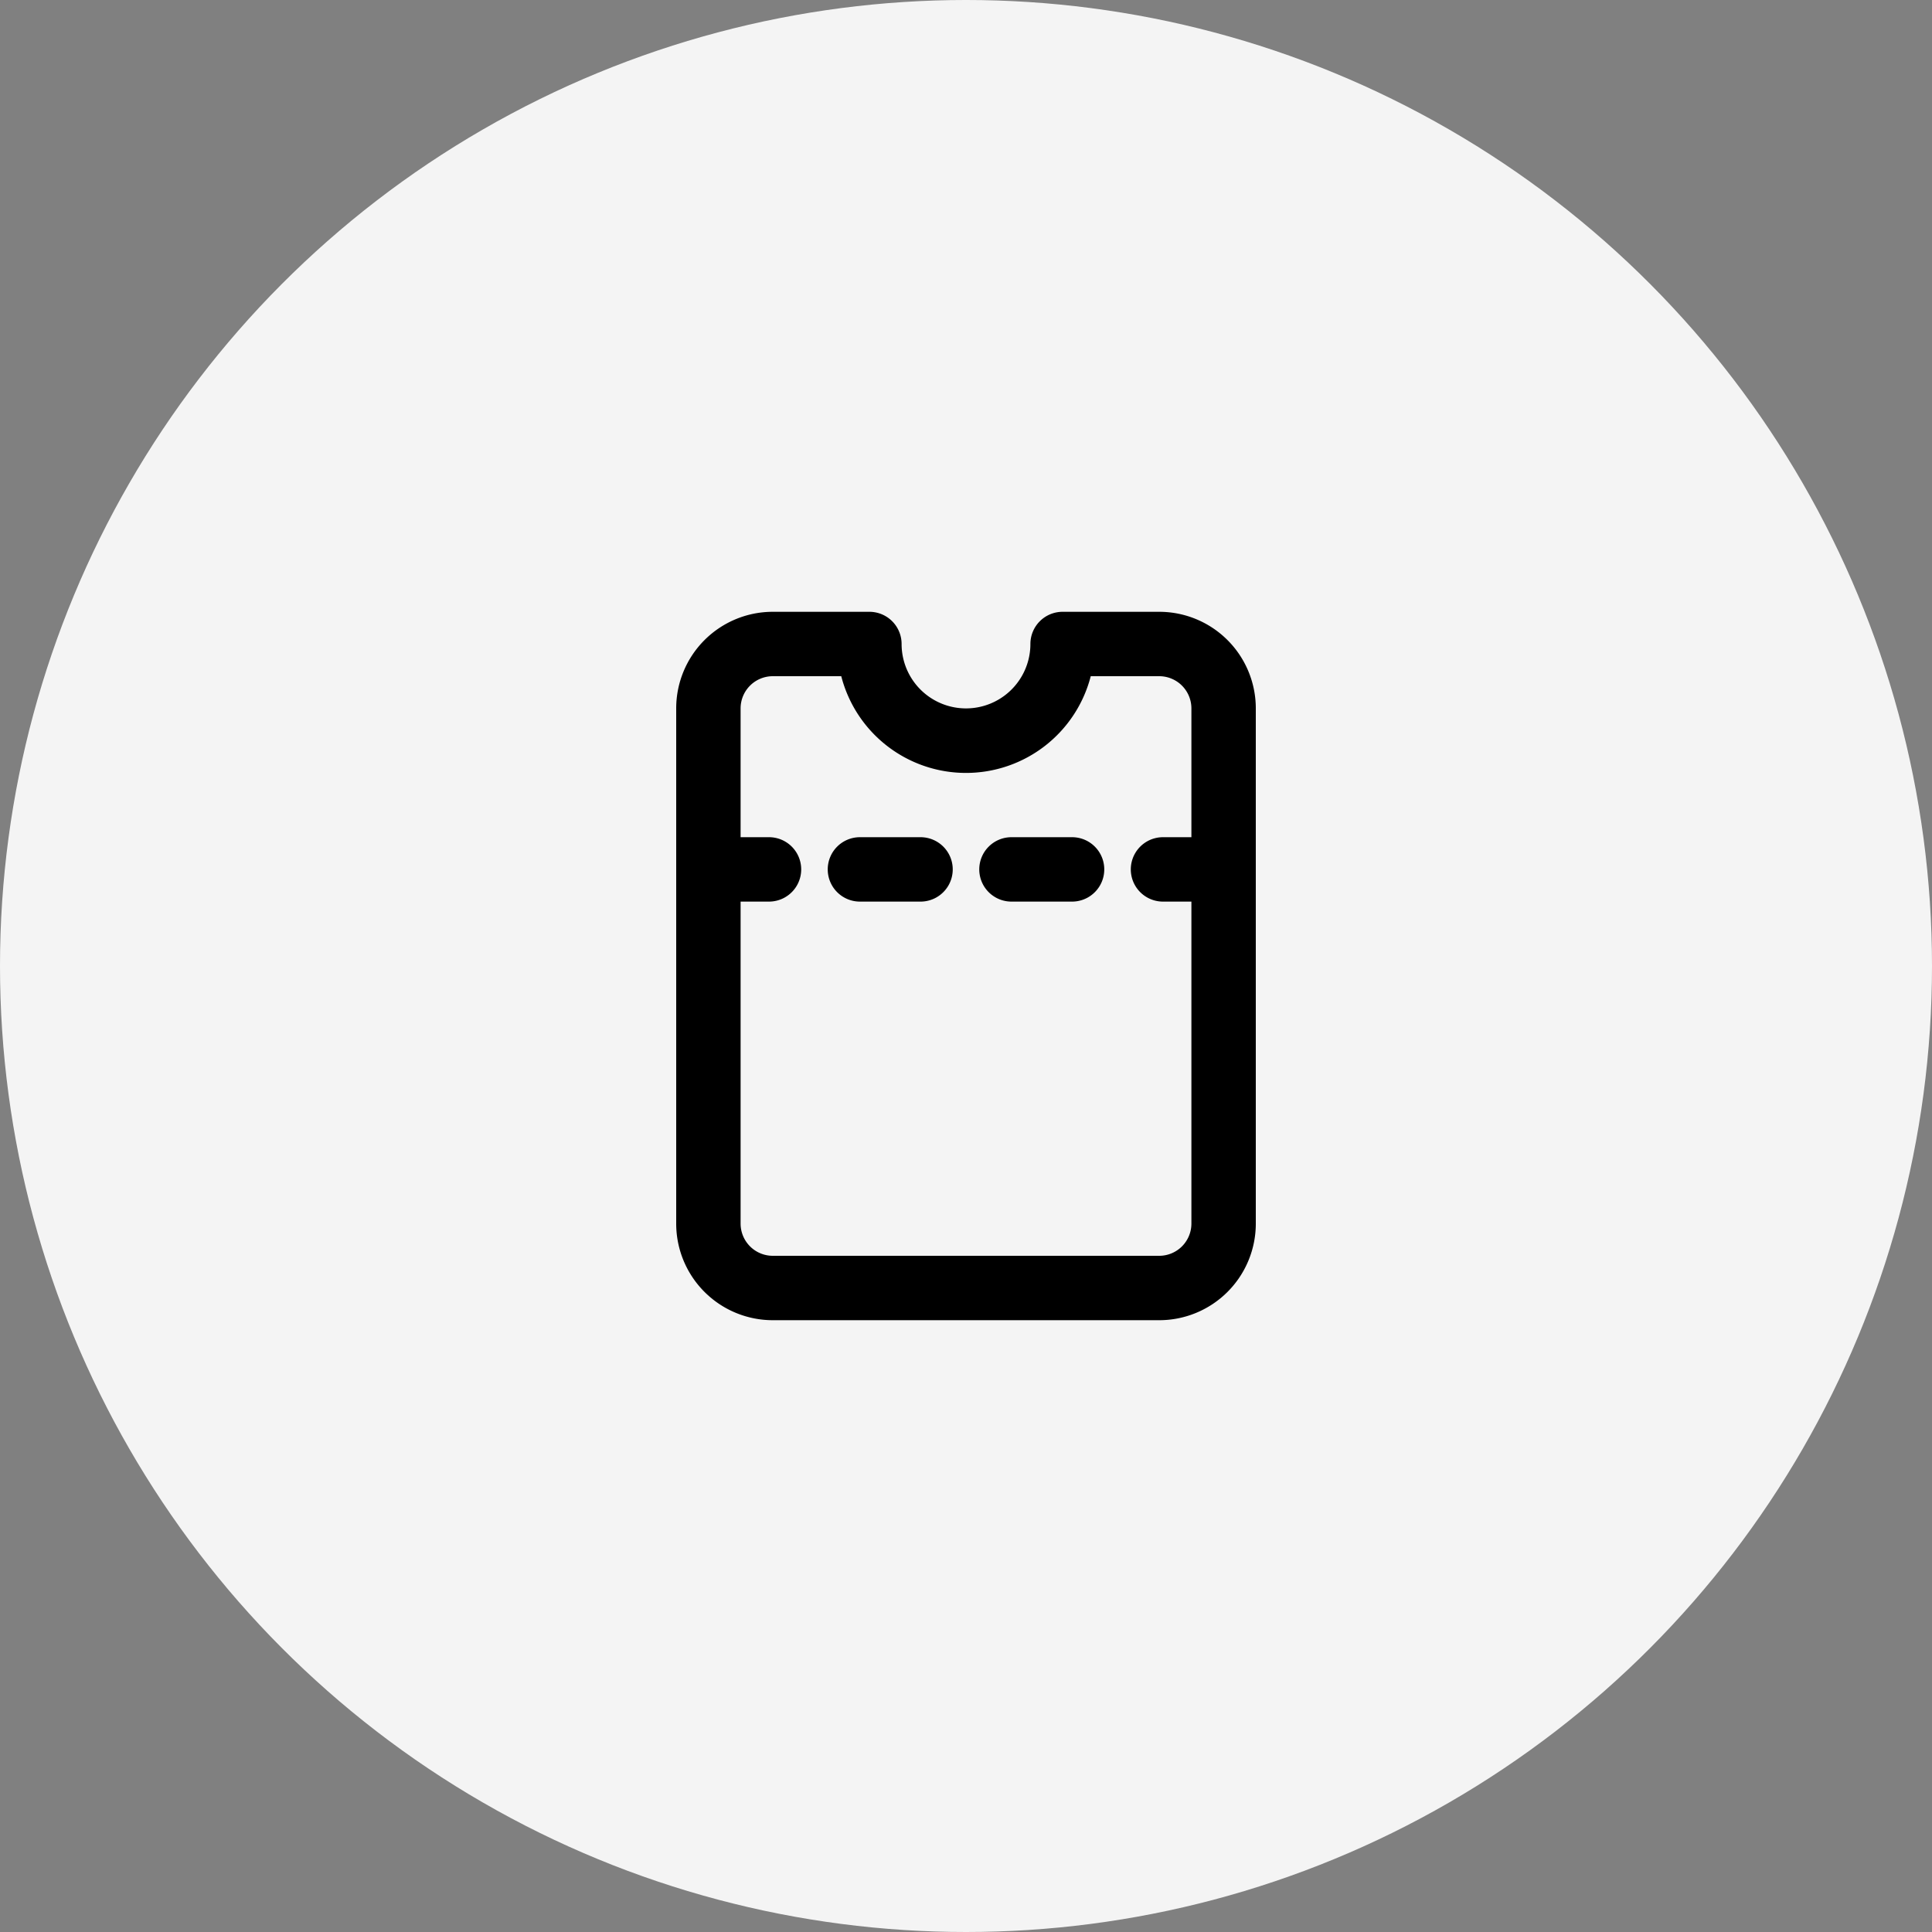 <svg xmlns="http://www.w3.org/2000/svg" width="60" height="60" viewBox="0 0 60 60"><rect x="0" y="0" width="60" height="60" fill="#808080" stroke="none"/><g id="Group_28005" data-name="Group 28005" transform="translate(-697 -574)"><circle id="Ellipse_624" data-name="Ellipse 624" cx="30" cy="30" r="30" transform="translate(697 574)" fill="#f4f4f4"></circle><path id="ticket-svgrepo-com_3_" data-name="ticket-svgrepo-com (3)" d="M6,23H18a3,3,0,0,0,3-3V4a3,3,0,0,0-3-3H15a1,1,0,0,0-1,1,2,2,0,0,1-4,0A1,1,0,0,0,9,1H6A3,3,0,0,0,3,4V20a3,3,0,0,0,3,3ZM5,10h.882a1,1,0,0,0,0-2H5V4A1,1,0,0,1,6,3H8.126a4,4,0,0,0,7.748,0H18a1,1,0,0,1,1,1V8h-.882a1,1,0,0,0,0,2H19V20a1,1,0,0,1-1,1H6a1,1,0,0,1-1-1ZM7.706,9a1,1,0,0,1,1-1h1.882a1,1,0,0,1,0,2H8.706a1,1,0,0,1-1-1Zm4.706,0a1,1,0,0,1,1-1h1.882a1,1,0,0,1,0,2H13.412A1,1,0,0,1,12.412,9Z" transform="translate(715 592)"></path></g></svg>